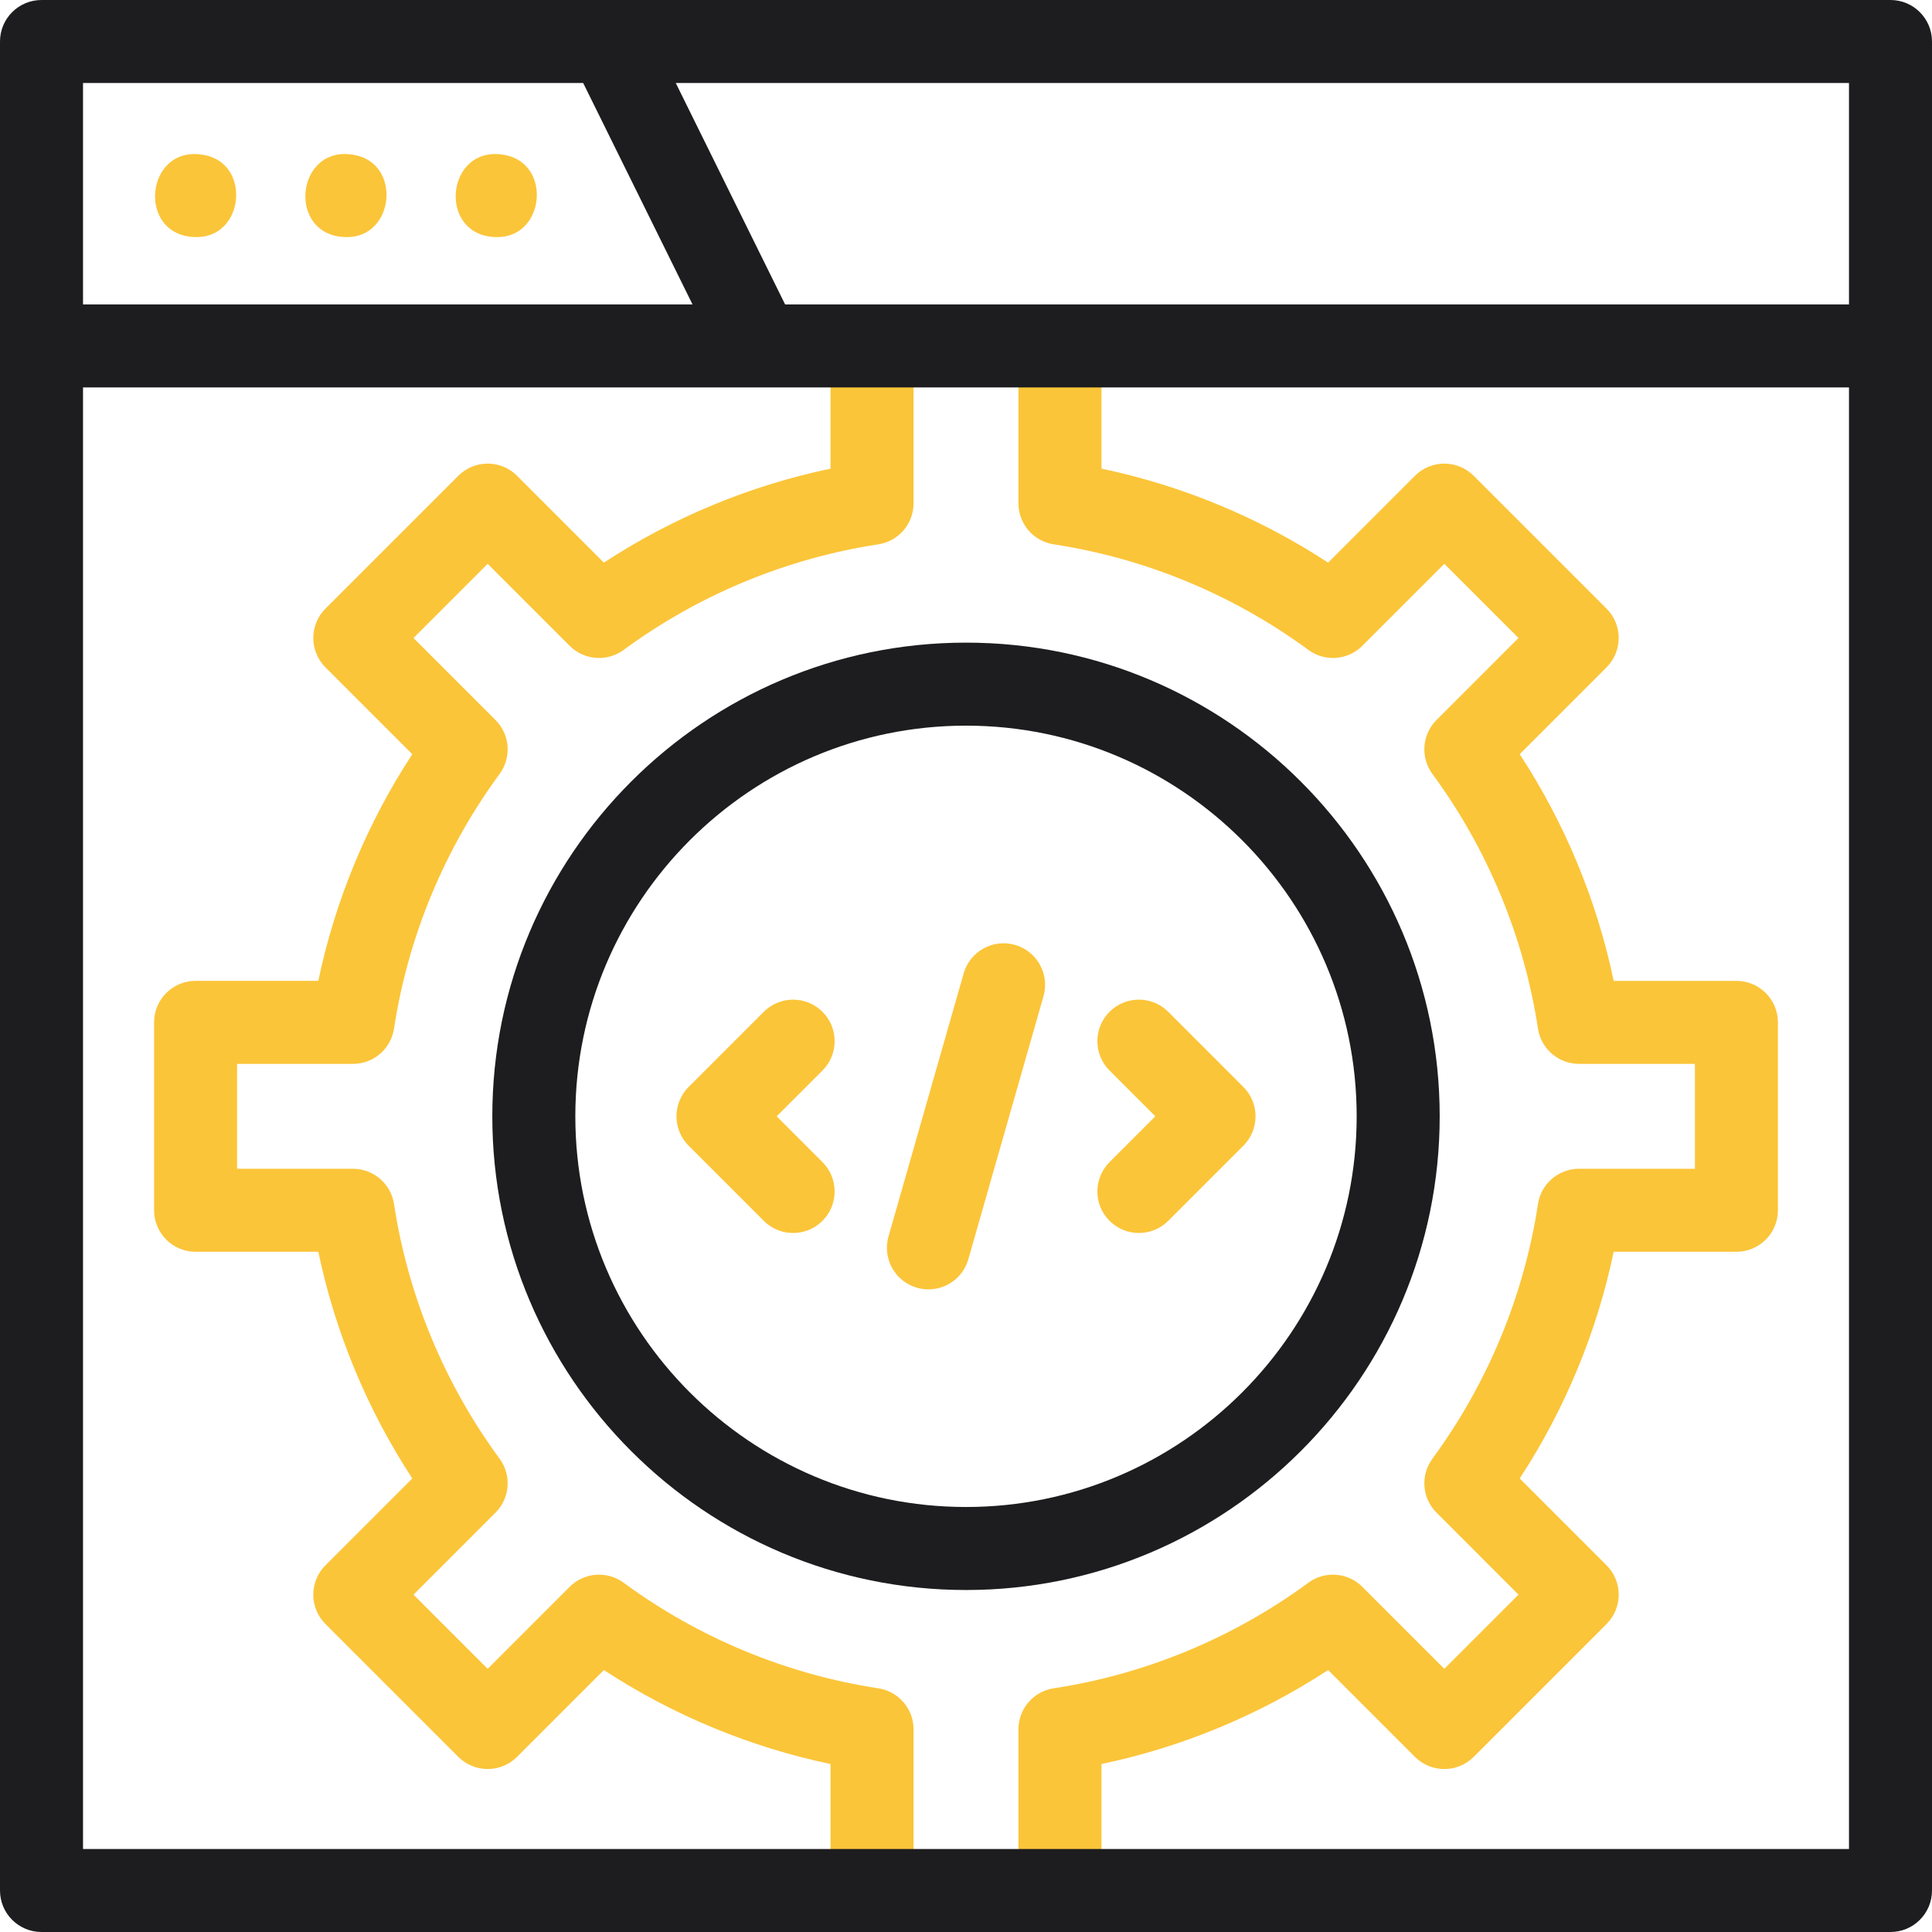 <svg width="512" height="512" viewBox="0 0 512 512" fill="none" xmlns="http://www.w3.org/2000/svg">
<g clip-path="url(#clip0_109_530)">
<path d="M231.102 511.004C225.027 511.004 220.102 506.079 220.102 500.004V467.48C198.781 463.022 178.309 454.535 160.031 442.575L137.017 465.589C132.721 469.884 125.756 469.884 121.46 465.589L86.248 430.377C81.952 426.081 81.952 419.116 86.248 414.82L109.262 391.806C97.302 373.528 88.815 353.056 84.357 331.735H51.833C45.758 331.735 40.833 326.81 40.833 320.735V270.938C40.833 264.863 45.758 259.938 51.833 259.938H84.357C88.815 238.618 97.302 218.145 109.262 199.867L86.248 176.853C81.952 172.557 81.952 165.592 86.248 161.296L121.46 126.084C125.756 121.789 132.721 121.789 137.017 126.084L160.03 149.1C178.308 137.141 198.78 128.653 220.101 124.195V91.671C220.101 85.596 225.026 80.671 231.101 80.671C237.176 80.671 242.101 85.596 242.101 91.671V133.383C242.101 138.819 238.129 143.441 232.754 144.258C208.47 147.95 185.132 157.624 165.265 172.235C160.886 175.454 154.812 174.994 150.97 171.152L129.238 149.42L109.582 169.076L131.314 190.808C135.157 194.651 135.617 200.725 132.398 205.103C117.787 224.972 108.112 248.31 104.42 272.593C103.603 277.968 98.982 281.94 93.545 281.94H62.833V309.737H93.545C98.982 309.737 103.603 313.709 104.42 319.084C108.112 343.368 117.786 366.706 132.398 386.573C135.618 390.951 135.157 397.025 131.314 400.868L109.582 422.6L129.238 442.256L150.97 420.524C154.814 416.682 160.887 416.221 165.265 419.44C185.133 434.051 208.47 443.726 232.754 447.418C238.129 448.235 242.101 452.856 242.101 458.293V500.005C242.102 506.079 237.177 511.004 231.102 511.004Z" fill="#FBC539"/>
<path d="M280.898 509.716C274.823 509.716 269.898 504.791 269.898 498.716V458.291C269.898 452.854 273.87 448.233 279.245 447.416C303.528 443.724 326.866 434.05 346.735 419.438C351.113 416.219 357.187 416.679 361.03 420.522L382.762 442.254L402.418 422.598L380.686 400.866C376.843 397.023 376.383 390.949 379.603 386.571C394.214 366.703 403.889 343.366 407.581 319.082C408.398 313.707 413.02 309.735 418.456 309.735H449.168V281.938H418.456C413.02 281.938 408.398 277.966 407.581 272.591C403.889 248.308 394.215 224.97 379.603 205.101C376.383 200.723 376.844 194.649 380.686 190.806L402.418 169.074L382.762 149.418L361.03 171.15C357.187 174.993 351.113 175.454 346.735 172.233C326.866 157.622 303.528 147.947 279.245 144.256C273.87 143.439 269.898 138.817 269.898 133.381V93.619C269.898 87.544 274.823 82.619 280.898 82.619C286.973 82.619 291.898 87.544 291.898 93.619V124.195C313.218 128.653 333.691 137.14 351.969 149.1L374.983 126.086C379.279 121.79 386.244 121.79 390.54 126.086L425.752 161.298C430.048 165.594 430.048 172.559 425.752 176.855L402.738 199.869C414.698 218.147 423.185 238.62 427.643 259.94H460.167C466.242 259.94 471.167 264.865 471.167 270.94V320.737C471.167 326.812 466.242 331.737 460.167 331.737H427.643C423.185 353.058 414.698 373.531 402.738 391.808L425.752 414.822C430.048 419.118 430.048 426.083 425.752 430.379L390.54 465.591C386.244 469.886 379.279 469.886 374.983 465.591L351.969 442.577C333.691 454.537 313.218 463.024 291.898 467.482V498.718C291.898 504.792 286.974 509.716 280.898 509.716Z" fill="#FBC539"/>
<path d="M246.046 341.698C245.045 341.698 244.029 341.56 243.019 341.272C237.178 339.603 233.795 333.515 235.464 327.673L255.383 257.957C257.052 252.116 263.136 248.732 268.982 250.402C274.823 252.071 278.206 258.159 276.537 264.001L256.618 333.717C255.237 338.549 250.833 341.698 246.046 341.698Z" fill="#FBC539"/>
<path d="M210.187 326.756C207.372 326.756 204.557 325.682 202.409 323.534L182.49 303.615C180.428 301.552 179.268 298.754 179.268 295.837C179.268 292.92 180.427 290.122 182.49 288.059L202.409 268.14C206.705 263.844 213.67 263.844 217.966 268.14C222.261 272.436 222.261 279.401 217.966 283.697L205.825 295.838L217.966 307.978C222.261 312.274 222.262 319.239 217.966 323.535C215.817 325.682 213.002 326.756 210.187 326.756Z" fill="#FBC539"/>
<path d="M301.813 326.756C298.998 326.756 296.183 325.682 294.035 323.534C289.739 319.238 289.74 312.273 294.035 307.977L306.176 295.837L294.035 283.696C289.74 279.4 289.74 272.435 294.035 268.139C298.331 263.843 305.296 263.843 309.592 268.139L329.511 288.058C331.574 290.121 332.733 292.919 332.733 295.836C332.733 298.753 331.574 301.551 329.511 303.614L309.591 323.533C307.443 325.682 304.628 326.756 301.813 326.756Z" fill="#FBC539"/>
<path d="M501 0H11C4.925 0 0 4.925 0 11V501C0 507.075 4.925 512 11 512H501C507.075 512 512 507.075 512 501V11C512 4.925 507.075 0 501 0ZM490 80.671H208.06L179.086 22H490V80.671ZM154.55 22L183.523 80.671H22V22H154.55ZM22 490V102.671H201.197C201.209 102.671 201.22 102.673 201.232 102.673C201.246 102.673 201.261 102.671 201.275 102.671H490V490H22Z" fill="#1D1D1F"/>
<path d="M51.83 62.83C36.027 62.544 38.435 38.232 53.981 41.05C66.723 43.264 64.759 63.15 51.83 62.83Z" fill="#FBC539"/>
<path d="M91.67 62.83C75.862 62.556 78.272 38.224 93.821 41.05C106.558 43.262 104.596 63.155 91.67 62.83Z" fill="#FBC539"/>
<path d="M131.51 62.83C115.699 62.556 118.109 38.224 133.661 41.05C146.394 43.267 144.433 63.15 131.51 62.83Z" fill="#FBC539"/>
<path d="M256 421.37C186.781 421.37 130.467 365.056 130.467 295.837C130.467 226.618 186.781 170.305 256 170.305C325.219 170.305 381.533 226.618 381.533 295.838C381.533 365.058 325.219 421.37 256 421.37ZM256 192.305C198.912 192.305 152.467 238.75 152.467 295.838C152.467 352.926 198.912 399.37 256 399.37C313.088 399.37 359.533 352.925 359.533 295.837C359.533 238.749 313.088 192.305 256 192.305Z" fill="#1D1D1F"/>
</g>
<defs>
<clipPath id="clip0_109_530">
<rect width="512" height="512" fill="white"/>
</clipPath>
</defs>
</svg>
